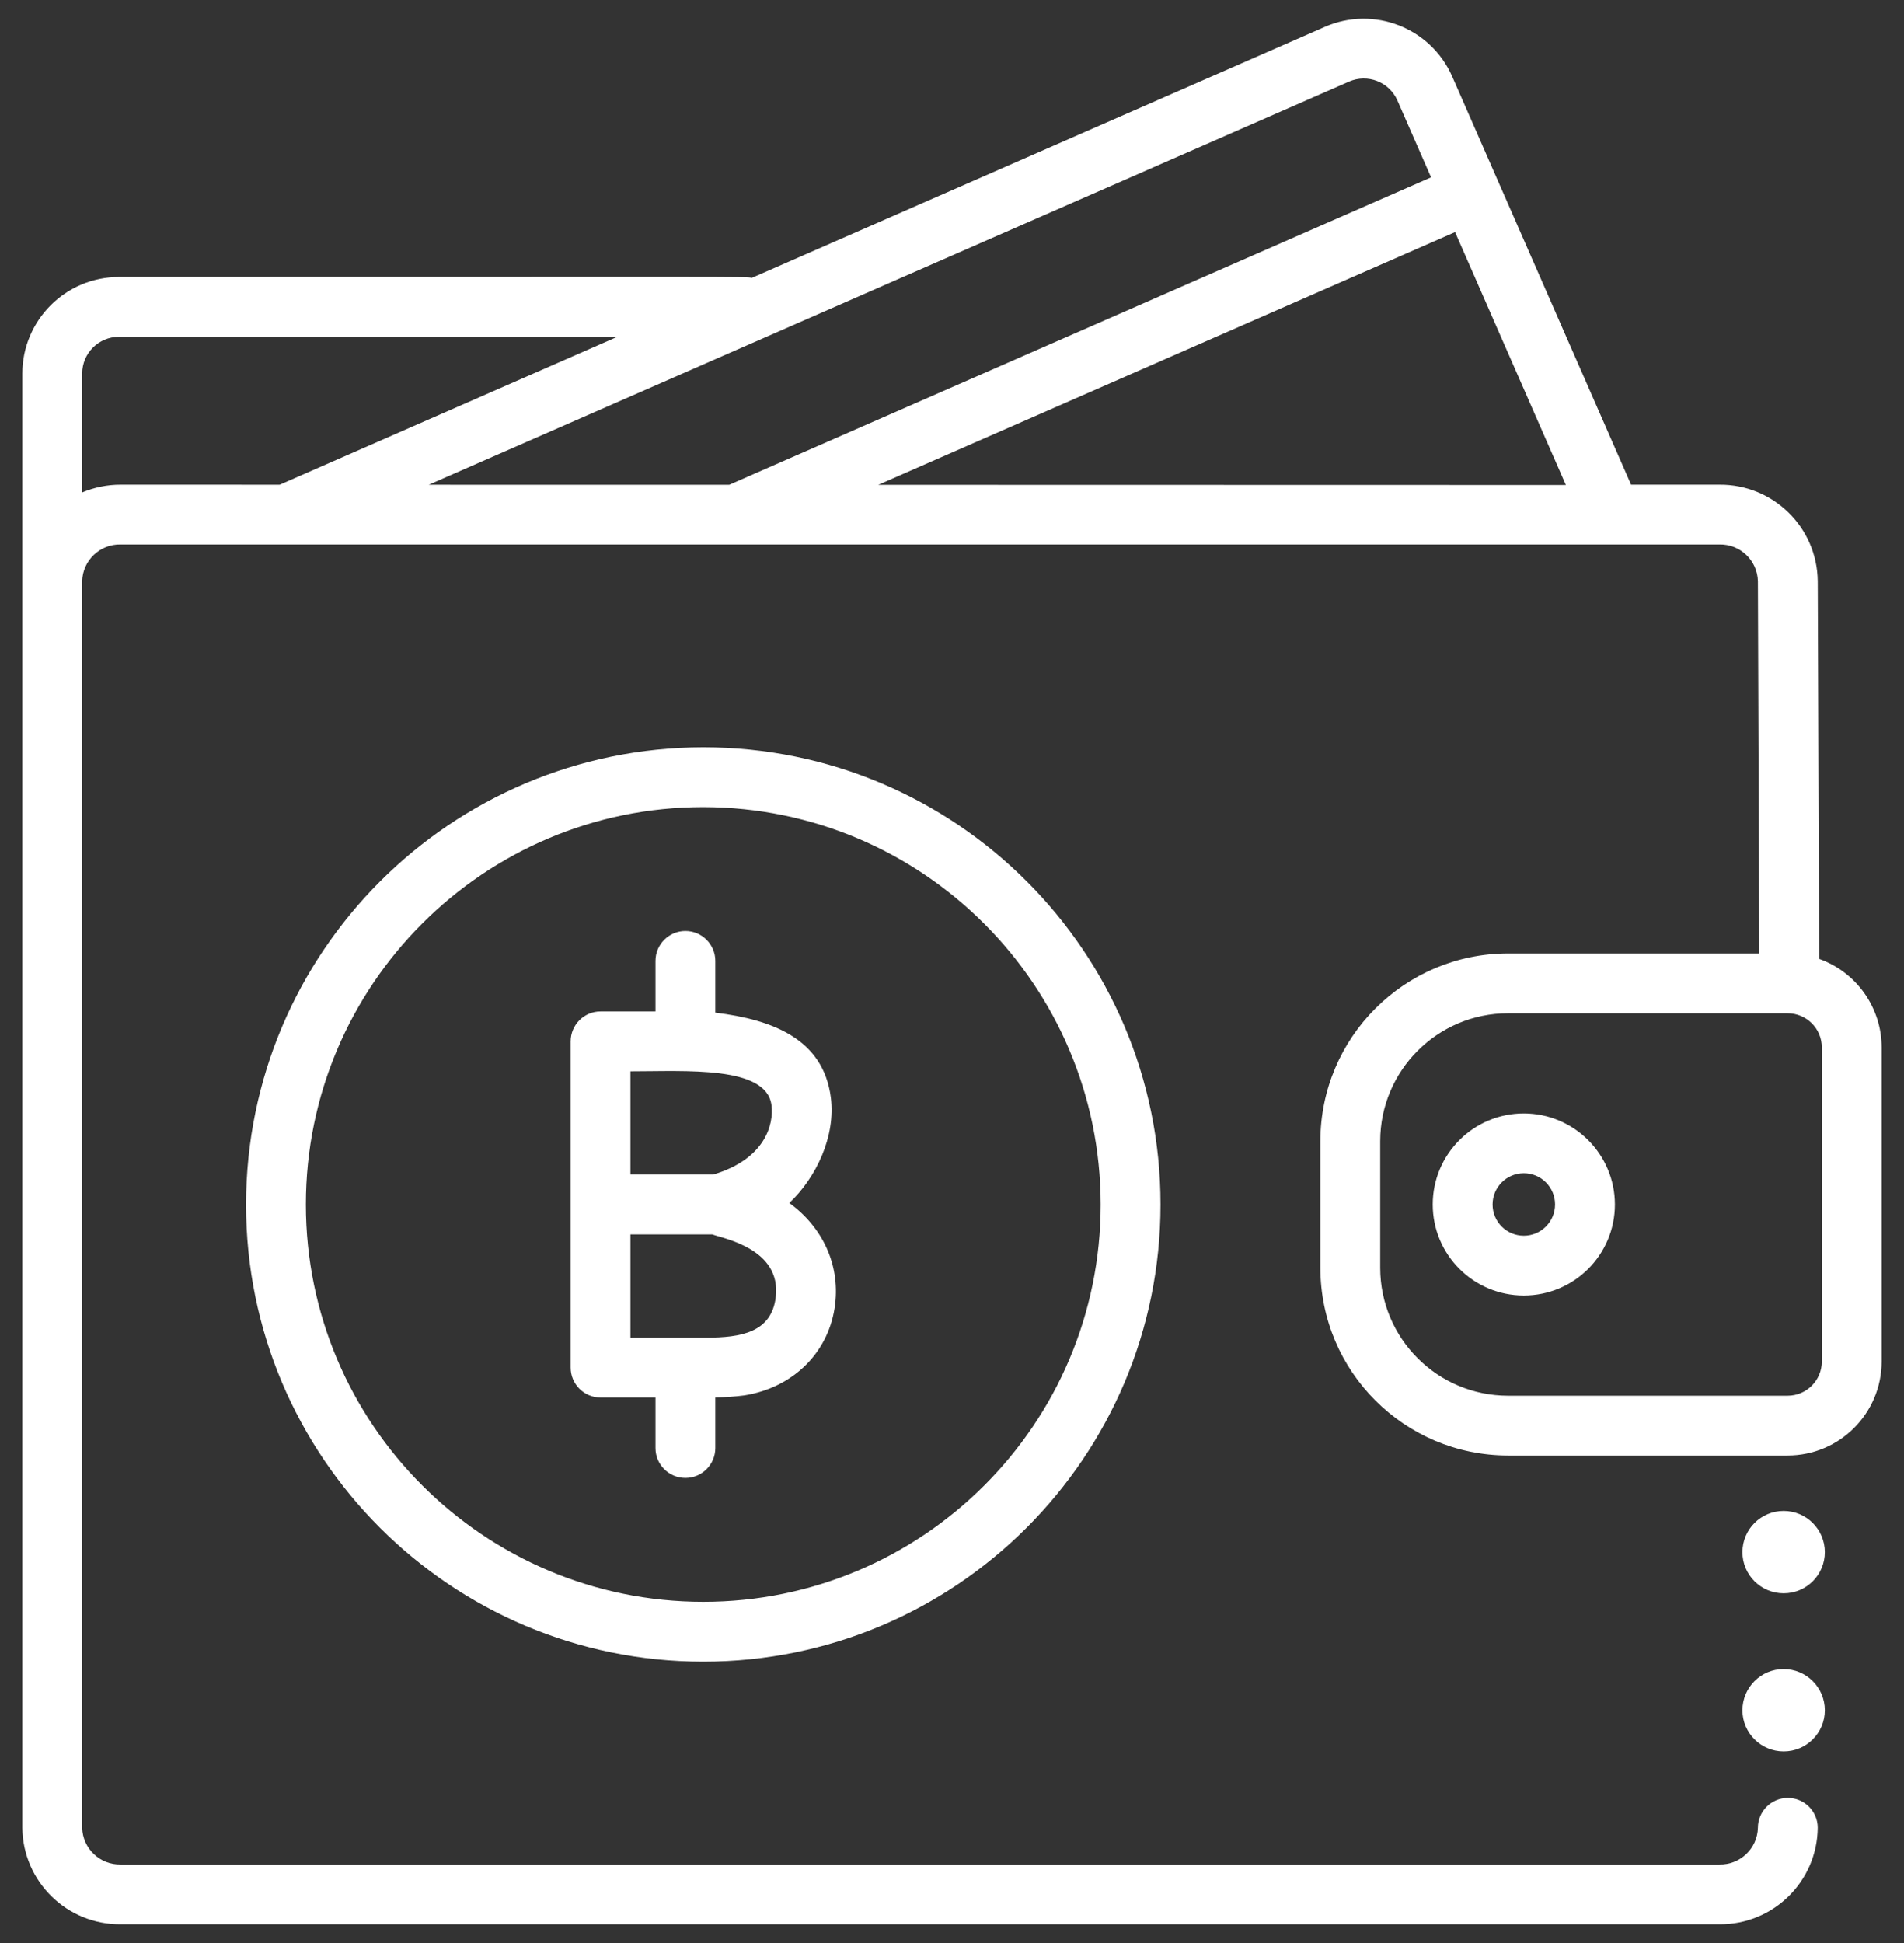 <svg 
 xmlns="http://www.w3.org/2000/svg"
 xmlns:xlink="http://www.w3.org/1999/xlink"
 width="49px" height="50px">
<rect width="100%" height="100%" fill="#333333" stroke="none"/>
<path fill-rule="evenodd"  fill="rgb(255, 255, 255)"
 d="M6.332,30.995 C6.340,24.501 11.604,19.238 18.099,19.230 C24.597,19.230 29.866,24.497 29.866,30.995 C29.866,37.493 24.597,42.760 18.099,42.760 C11.601,42.760 6.332,37.493 6.332,30.995 ZM28.326,30.995 C28.320,25.351 23.745,20.776 18.099,20.769 C12.451,20.769 7.872,25.348 7.872,30.995 C7.872,36.642 12.451,41.220 18.099,41.220 C23.747,41.220 28.326,36.642 28.326,30.995 ZM16.869,37.263 L16.869,35.962 L15.455,35.962 C15.031,35.962 14.686,35.618 14.686,35.192 L14.686,26.798 C14.686,26.373 15.031,26.028 15.455,26.028 L16.869,26.028 L16.869,24.727 C16.869,24.303 17.214,23.957 17.639,23.957 C18.064,23.957 18.409,24.303 18.409,24.727 L18.409,26.059 C19.901,26.241 21.184,26.745 21.381,28.235 C21.513,29.243 21.003,30.304 20.314,30.957 C21.163,31.573 21.613,32.528 21.494,33.552 C21.351,34.779 20.433,35.704 19.156,35.908 C18.908,35.940 18.659,35.956 18.409,35.959 L18.409,37.263 C18.409,37.688 18.064,38.032 17.639,38.032 C17.214,38.032 16.869,37.688 16.869,37.263 ZM19.854,28.436 C19.720,27.420 17.655,27.568 16.225,27.568 L16.225,30.225 L18.353,30.225 C19.685,29.831 19.920,28.941 19.854,28.436 ZM19.965,33.374 C20.109,32.137 18.627,31.874 18.330,31.765 L16.225,31.765 L16.225,34.422 L18.166,34.422 C19.075,34.422 19.858,34.287 19.965,33.374 ZM46.006,37.455 L38.809,37.455 C36.143,37.452 33.983,35.292 33.980,32.626 L33.980,29.365 C33.983,26.699 36.143,24.538 38.809,24.535 L45.275,24.535 L45.240,14.958 C45.227,14.422 44.784,13.999 44.248,14.011 L3.106,14.011 C2.572,13.999 2.129,14.421 2.115,14.955 L2.115,47.035 C2.129,47.569 2.572,47.991 3.106,47.979 L44.248,47.979 C44.783,47.991 45.226,47.569 45.240,47.035 C45.240,46.611 45.585,46.266 46.010,46.266 C46.435,46.266 46.780,46.611 46.780,47.035 C46.765,48.420 45.633,49.530 44.248,49.518 L3.106,49.518 C1.722,49.530 0.590,48.420 0.575,47.035 L0.575,9.613 C0.577,8.240 1.688,7.129 3.061,7.128 C19.337,7.128 19.196,7.113 19.347,7.151 L34.099,0.689 C35.356,0.140 36.821,0.713 37.373,1.968 L41.976,12.472 L44.248,12.472 C45.633,12.460 46.765,13.570 46.780,14.955 L46.816,24.675 C47.780,25.019 48.424,25.931 48.425,26.955 L48.425,35.036 C48.423,36.371 47.341,37.454 46.006,37.455 ZM3.061,8.667 C2.538,8.667 2.115,9.090 2.115,9.613 L2.115,12.671 C2.428,12.539 2.766,12.471 3.106,12.472 L7.198,12.473 L15.887,8.667 L3.061,8.667 ZM35.963,2.586 C35.753,2.108 35.195,1.890 34.717,2.100 L11.033,12.474 L18.766,12.475 L36.829,4.563 L35.963,2.586 ZM37.447,5.973 L22.601,12.476 L40.298,12.480 L37.447,5.973 ZM46.885,26.955 C46.885,26.469 46.491,26.076 46.006,26.075 L38.809,26.075 C36.993,26.077 35.521,27.548 35.520,29.365 L35.520,32.626 C35.521,34.442 36.993,35.914 38.809,35.916 L46.006,35.916 C46.491,35.915 46.885,35.521 46.885,35.036 L46.885,26.955 ZM39.216,33.338 C37.922,33.338 36.872,32.290 36.872,30.995 C36.872,29.701 37.922,28.652 39.216,28.652 C40.509,28.654 41.558,29.702 41.560,30.995 C41.560,32.290 40.510,33.338 39.216,33.338 ZM39.216,30.191 C38.772,30.191 38.412,30.551 38.412,30.995 C38.412,31.439 38.772,31.799 39.216,31.799 C39.660,31.799 40.019,31.438 40.020,30.995 C40.020,30.551 39.660,30.191 39.216,30.191 ZM44.842,39.942 C44.842,39.356 45.316,38.881 45.902,38.881 C46.487,38.881 46.962,39.355 46.963,39.941 C46.963,40.527 46.489,41.001 45.903,41.001 C45.317,41.001 44.842,40.527 44.842,39.942 ZM45.903,45.070 C45.318,45.070 44.842,44.596 44.842,44.011 C44.842,43.425 45.316,42.950 45.902,42.950 C46.487,42.950 46.962,43.424 46.963,44.010 C46.963,44.595 46.489,45.070 45.903,45.070 Z"/>
</svg>
